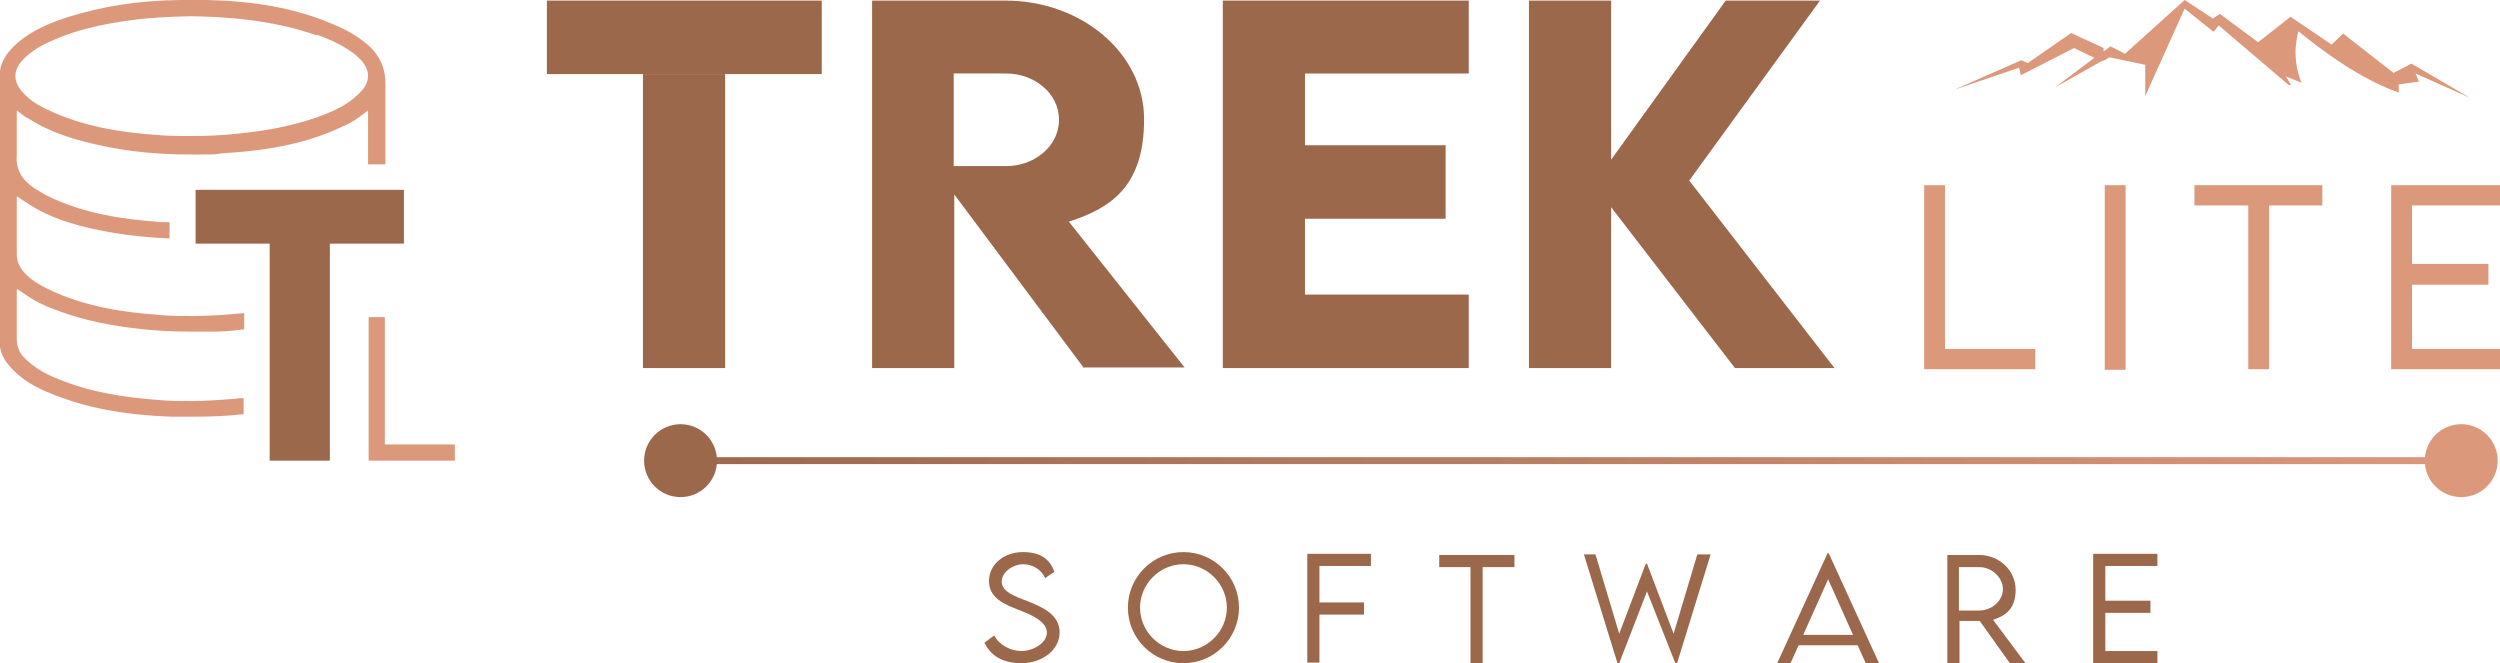 <?xml version="1.0" encoding="UTF-8"?>
<svg xmlns="http://www.w3.org/2000/svg" version="1.1" xmlns:xlink="http://www.w3.org/1999/xlink" viewBox="0 0 432 114.6">
  <!-- Generator: Adobe Illustrator 29.4.0, SVG Export Plug-In . SVG Version: 2.1.0 Build 152)  -->
  <defs>
    <style>
      .st0 {
        fill: #dc987b;
      }

      .st1 {
        stroke-width: 1px;
      }

      .st1, .st2, .st3 {
        fill: #9c684c;
      }

      .st1, .st3 {
        stroke: #a163a5;
        stroke-miterlimit: 10;
      }

      .st4 {
        fill: url(#Dégradé_sans_nom_6);
      }

      .st5 {
        display: none;
      }

      .st3 {
        stroke-width: 1px;
      }
    </style>
    <linearGradient id="Dégradé_sans_nom_6" data-name="Dégradé sans nom 6" x1="-2401.4" y1="79.6" x2="-2090.7" y2="79.6" gradientTransform="translate(-1974.8) rotate(-180) scale(1 -1)" gradientUnits="userSpaceOnUse">
      <stop offset="0" stop-color="#dc987b"/>
      <stop offset="1" stop-color="#9c684c"/>
    </linearGradient>
  </defs>
  <g id="Calque_1">
    <g>
      <rect class="st4" x="115.9" y="79" width="310.7" height="1.2"/>
      <circle class="st2" cx="117.6" cy="79.6" r="6.3"/>
      <circle class="st0" cx="425.3" cy="79.6" r="6.3"/>
    </g>
    <g>
      <polygon class="st0" points="332.5 32 332.5 63.8 351.7 63.8 351.7 60.3 336.1 60.3 336.1 32 332.5 32"/>
      <rect class="st0" x="363.7" y="32" width="3.6" height="31.9"/>
      <polygon class="st0" points="379.2 32 379.2 35.5 388.5 35.5 388.5 63.8 392.1 63.8 392.1 35.5 401.3 35.5 401.3 32 379.2 32"/>
      <polygon class="st0" points="413.2 32 413.2 63.8 432 63.8 432 60.3 416.8 60.3 416.8 49.2 430 49.2 430 45.6 416.8 45.6 416.8 35.5 432 35.5 432 32 413.2 32"/>
    </g>
    <g>
      <polyline class="st2" points="111.1 12.8 111.1 63.6 125.3 63.6 125.3 12.8"/>
      <polyline class="st2" points="125.1 12.8 142 12.8 142 .1 94.5 .1 94.5 12.8 111.3 12.8"/>
      <path class="st2" d="M187.3,63.6l-22.4-30v30h-14.2V.1s23,0,23,0c13.2,0,24,9.1,24,20.5s-5.5,15.3-13,17.7l20,25.2h-17.3ZM164.8,28.7h9.1c4.8,0,9.1-3.4,9.1-8s-4.3-8-9.1-8h-9.1v15.9Z"/>
      <polygon class="st2" points="225.5 12.7 225.5 25.1 249.8 25.1 249.8 37.8 225.5 37.8 225.5 50.9 253.8 50.9 253.8 63.6 211.3 63.6 211.3 .1 253.8 .1 253.8 12.7 225.5 12.7"/>
      <polygon class="st2" points="299.8 63.6 278.4 35.8 278.4 63.6 264.2 63.6 264.2 .1 278.4 .1 278.4 27.6 298.2 .1 314.5 .1 291.9 31.2 317 63.6 299.8 63.6"/>
    </g>
    <g>
      <path class="st0" d="M11.9,2.9c-2.8.9-6.4,2.2-9.3,4.9-1.4,1.3-2.3,2.7-2.6,4.4v47.8c.2,1.2.8,2.3,1.6,3.2,2.1,2.5,4.9,3.9,7.2,4.8,5.8,2.4,12.4,3.7,20.8,4,1.3,0,2.6,0,3.9,0,2.9,0,5.6-.1,8.3-.4.1,0,.2,0,.3,0v-2.8c-.4,0-.8,0-1.3.1-2.6.2-5.2.4-7.7.4s-4,0-5.9-.2c-5.2-.4-11.9-1.2-18.3-4.1-1.8-.8-3.1-1.7-4.2-2.7-1.3-1.1-1.8-2.3-1.8-3.7,0-2,0-4,0-6v-.9s0-1.8,0-1.8l1.5,1c1.7,1.2,3.6,2.1,5.9,2.9,4.1,1.5,8.7,2.5,14.5,3.1,2.7.3,5.4.4,8.3.4s2.7,0,4,0c1.8,0,3.5-.2,5.1-.4v-2.8c-3,.3-5.9.5-8.9.5s-4,0-6-.2c-5.5-.4-12.6-1.3-19.1-4.5-1.4-.7-2.6-1.4-3.5-2.3-1.2-1.1-1.8-2.3-1.8-3.6,0-2.3,0-4.7,0-7.1v-1.2s0-1.8,0-1.8l1.5,1c2.9,2,6.3,3.4,11,4.5,4.4,1,8.9,1.6,13.9,1.8v-2.8c-.8,0-1.6,0-2.3-.1-5.4-.4-12.5-1.3-18.9-4.5-.8-.4-1.5-.9-2.2-1.3-2.2-1.5-3.2-3.3-3-5.7,0-1.5,0-3,0-4.5,0-.4,0-.9,0-1.3v-1.9s1.5,1.1,1.5,1.1c.1,0,.2.2.4.2,4.1,2.7,8.8,3.9,12.4,4.7,5,1.1,10.2,1.6,15.7,1.6s3.6,0,5.4-.2c8.7-.5,15-1.9,20.6-4.5,1.2-.5,2.3-1.1,3.2-1.8l1.5-1.1v1.9s0,.9,0,.9c0,2.3,0,4.4,0,6.5h3s0,0,0-.1c0-1.6,0-3.2,0-4.8,0-2.9,0-6,0-9,0-2.9-1.1-5.3-3.6-7.2-1.7-1.4-3.8-2.5-6.4-3.5C50.7,1.4,44,.2,35.8,0c-.2,0-.5,0-.7,0h-4c-7.3.1-13.4,1.1-19.2,2.9M54.8,6c2.7,1,4.7,2,6.4,3.3.3.2.6.5.8.7,1.1,1,1.6,2.1,1.6,3.1,0,1-.5,2.1-1.6,3.1-2,2-4.5,3.1-7.6,4.2-3.9,1.3-8.1,2.2-13.4,2.7-2.6.3-5.3.4-7.9.4s-4.2,0-6.3-.2c-5.4-.4-12.4-1.3-18.9-4.5-1.9-.9-3.2-1.9-4.2-3.1-1.4-1.7-1.4-3.5.1-5.2,1.6-1.8,3.8-2.9,5.7-3.7,3.7-1.6,7.9-2.6,13.1-3.3,3.5-.5,7-.6,10.3-.7,6.2.1,14.1.6,21.8,3.3"/>
      <polygon class="st2" points="69.8 42.1 57 42.1 57 79.6 46.6 79.6 46.6 42.1 33.8 42.1 33.8 32.8 69.8 32.8 69.8 42.1"/>
      <polygon class="st0" points="78.6 76.8 78.6 79.6 63.7 79.6 63.7 54.8 66.5 54.8 66.5 76.8 78.6 76.8"/>
    </g>
    <g>
      <path class="st2" d="M170.2,111l1.6-1.2c.8,1.6,2.8,2.7,4.7,2.7s4.4-1.3,4.4-3.2-2.7-3.1-5.1-4c-2.3-.9-4.9-2-4.9-4.9s2.6-5,5.9-5,4.7,1.5,5.4,3.4l-1.6,1.1c-.6-1.4-2.1-2.4-3.8-2.4s-3.7,1.3-3.7,3,2.1,2.5,4.5,3.4c2.8,1.1,5.5,2.4,5.5,5.4s-3,5.3-6.6,5.3-5.5-1.6-6.4-3.6Z"/>
      <path class="st2" d="M194.9,105c0-5.3,4.3-9.6,9.6-9.6s9.6,4.3,9.6,9.6-4.3,9.6-9.6,9.6-9.6-4.3-9.6-9.6ZM212,105c0-4.1-3.4-7.5-7.5-7.5s-7.5,3.4-7.5,7.5,3.4,7.5,7.5,7.5,7.5-3.4,7.5-7.5Z"/>
      <path class="st2" d="M228,97.9v6.2h7.7v2.1h-7.7v8.3h-2.1v-18.8h11v2.1h-8.9Z"/>
      <path class="st2" d="M261.6,98h-5.4v16.6h-2.1v-16.6h-5.4v-2.1h13v2.1Z"/>
      <path class="st2" d="M273.4,95.8h2.3l4.1,13.7,4.6-12.1h.2l4.6,12.1,4.1-13.7h2.3l-5.8,18.8h-.3l-4.9-12.4-4.8,12.4h-.3l-5.8-18.8Z"/>
      <path class="st2" d="M321,111.5h-10.2l-1.4,3.1h-2.3l8.7-19h.2l8.7,19h-2.3l-1.4-3.1ZM320.2,109.7l-4.3-9.6-4.3,9.6h8.6Z"/>
      <path class="st2" d="M347.3,114.6l-5.2-7.3h-3.5v7.3h-2.1v-18.7s5.5,0,5.5,0c3.5,0,6.3,2.7,6.3,6s-1.7,4.5-3.9,5.2l5.6,7.5h-2.6ZM342,105.5c2.2,0,4.1-1.7,4.1-3.7s-1.9-3.8-4.1-3.8h-3.5v7.5h3.5Z"/>
      <path class="st2" d="M363.8,97.8v6h7.8v2.1h-7.8v6.6h9v2.1h-11.1v-18.9h11.1v2.1h-9Z"/>
    </g>
  </g>
  <g id="Mode_Isolation">
    <path class="st0" d="M363.7,10.4l.8-.5,6.2,1.3v5.4c0,0,6.8-15.1,6.8-15.1l5,4,.9-1.1,12.1,10.3h.4c0,0-.9-1.5-.9-1.5l2.7,1.1c-1-2.4-1.1-4.7-1-6.1h0s.2-2.3.5-2.8c0,0,8.9,7.7,17.3,10.6v-1.4c-.1,0,3.5-.5,3.5-.5l-.6-1.4,9.4,4.2-10.1-5.9-3.1,1.6-8.7-6.8-2,1.9-7.1-4.8-5.6,4.4-6.6-4.9-1.2.8-4.9-3.2-10.3,9.3-2.5-1.3-1.2.9c0-.2,0-.4,0-.6l-5.6-2.6-7.5,5.2-1.1-.5-11.6,5.1,11.2-3.8.3,1.3,9.2-4.7,3.5,1.7-6.8,5.1,8-4.5"/>
  </g>
  <g id="Lockup_Grid" class="st5">
    <g>
      <line class="st1" x1=".6" y1=".1" x2="432" y2=".1"/>
      <line class="st1" x1=".6" y1="63.6" x2="432" y2="63.6"/>
      <line class="st1" x1=".6" y1="31.9" x2="432" y2="31.9"/>
      <line class="st1" x1=".6" y1="16" x2="432" y2="16"/>
      <line class="st1" x1=".6" y1="47.7" x2="432" y2="47.7"/>
      <line class="st1" x1=".6" y1="79.9" x2="432" y2="79.9"/>
      <line class="st1" x1=".6" y1="95.8" x2="432" y2="95.8"/>
    </g>
    <line class="st3" x1="78.6" y1="0" x2="78.6" y2="114.6"/>
    <line class="st3" x1="332.9" y1="0" x2="332.9" y2="114.6"/>
    <line class="st3" x1="78.6" y1="0" x2="78.6" y2="114.6"/>
    <line class="st3" x1="94.5" y1="0" x2="94.5" y2="114.6"/>
    <line class="st3" x1="317" y1="0" x2="317" y2="114.6"/>
  </g>
</svg>